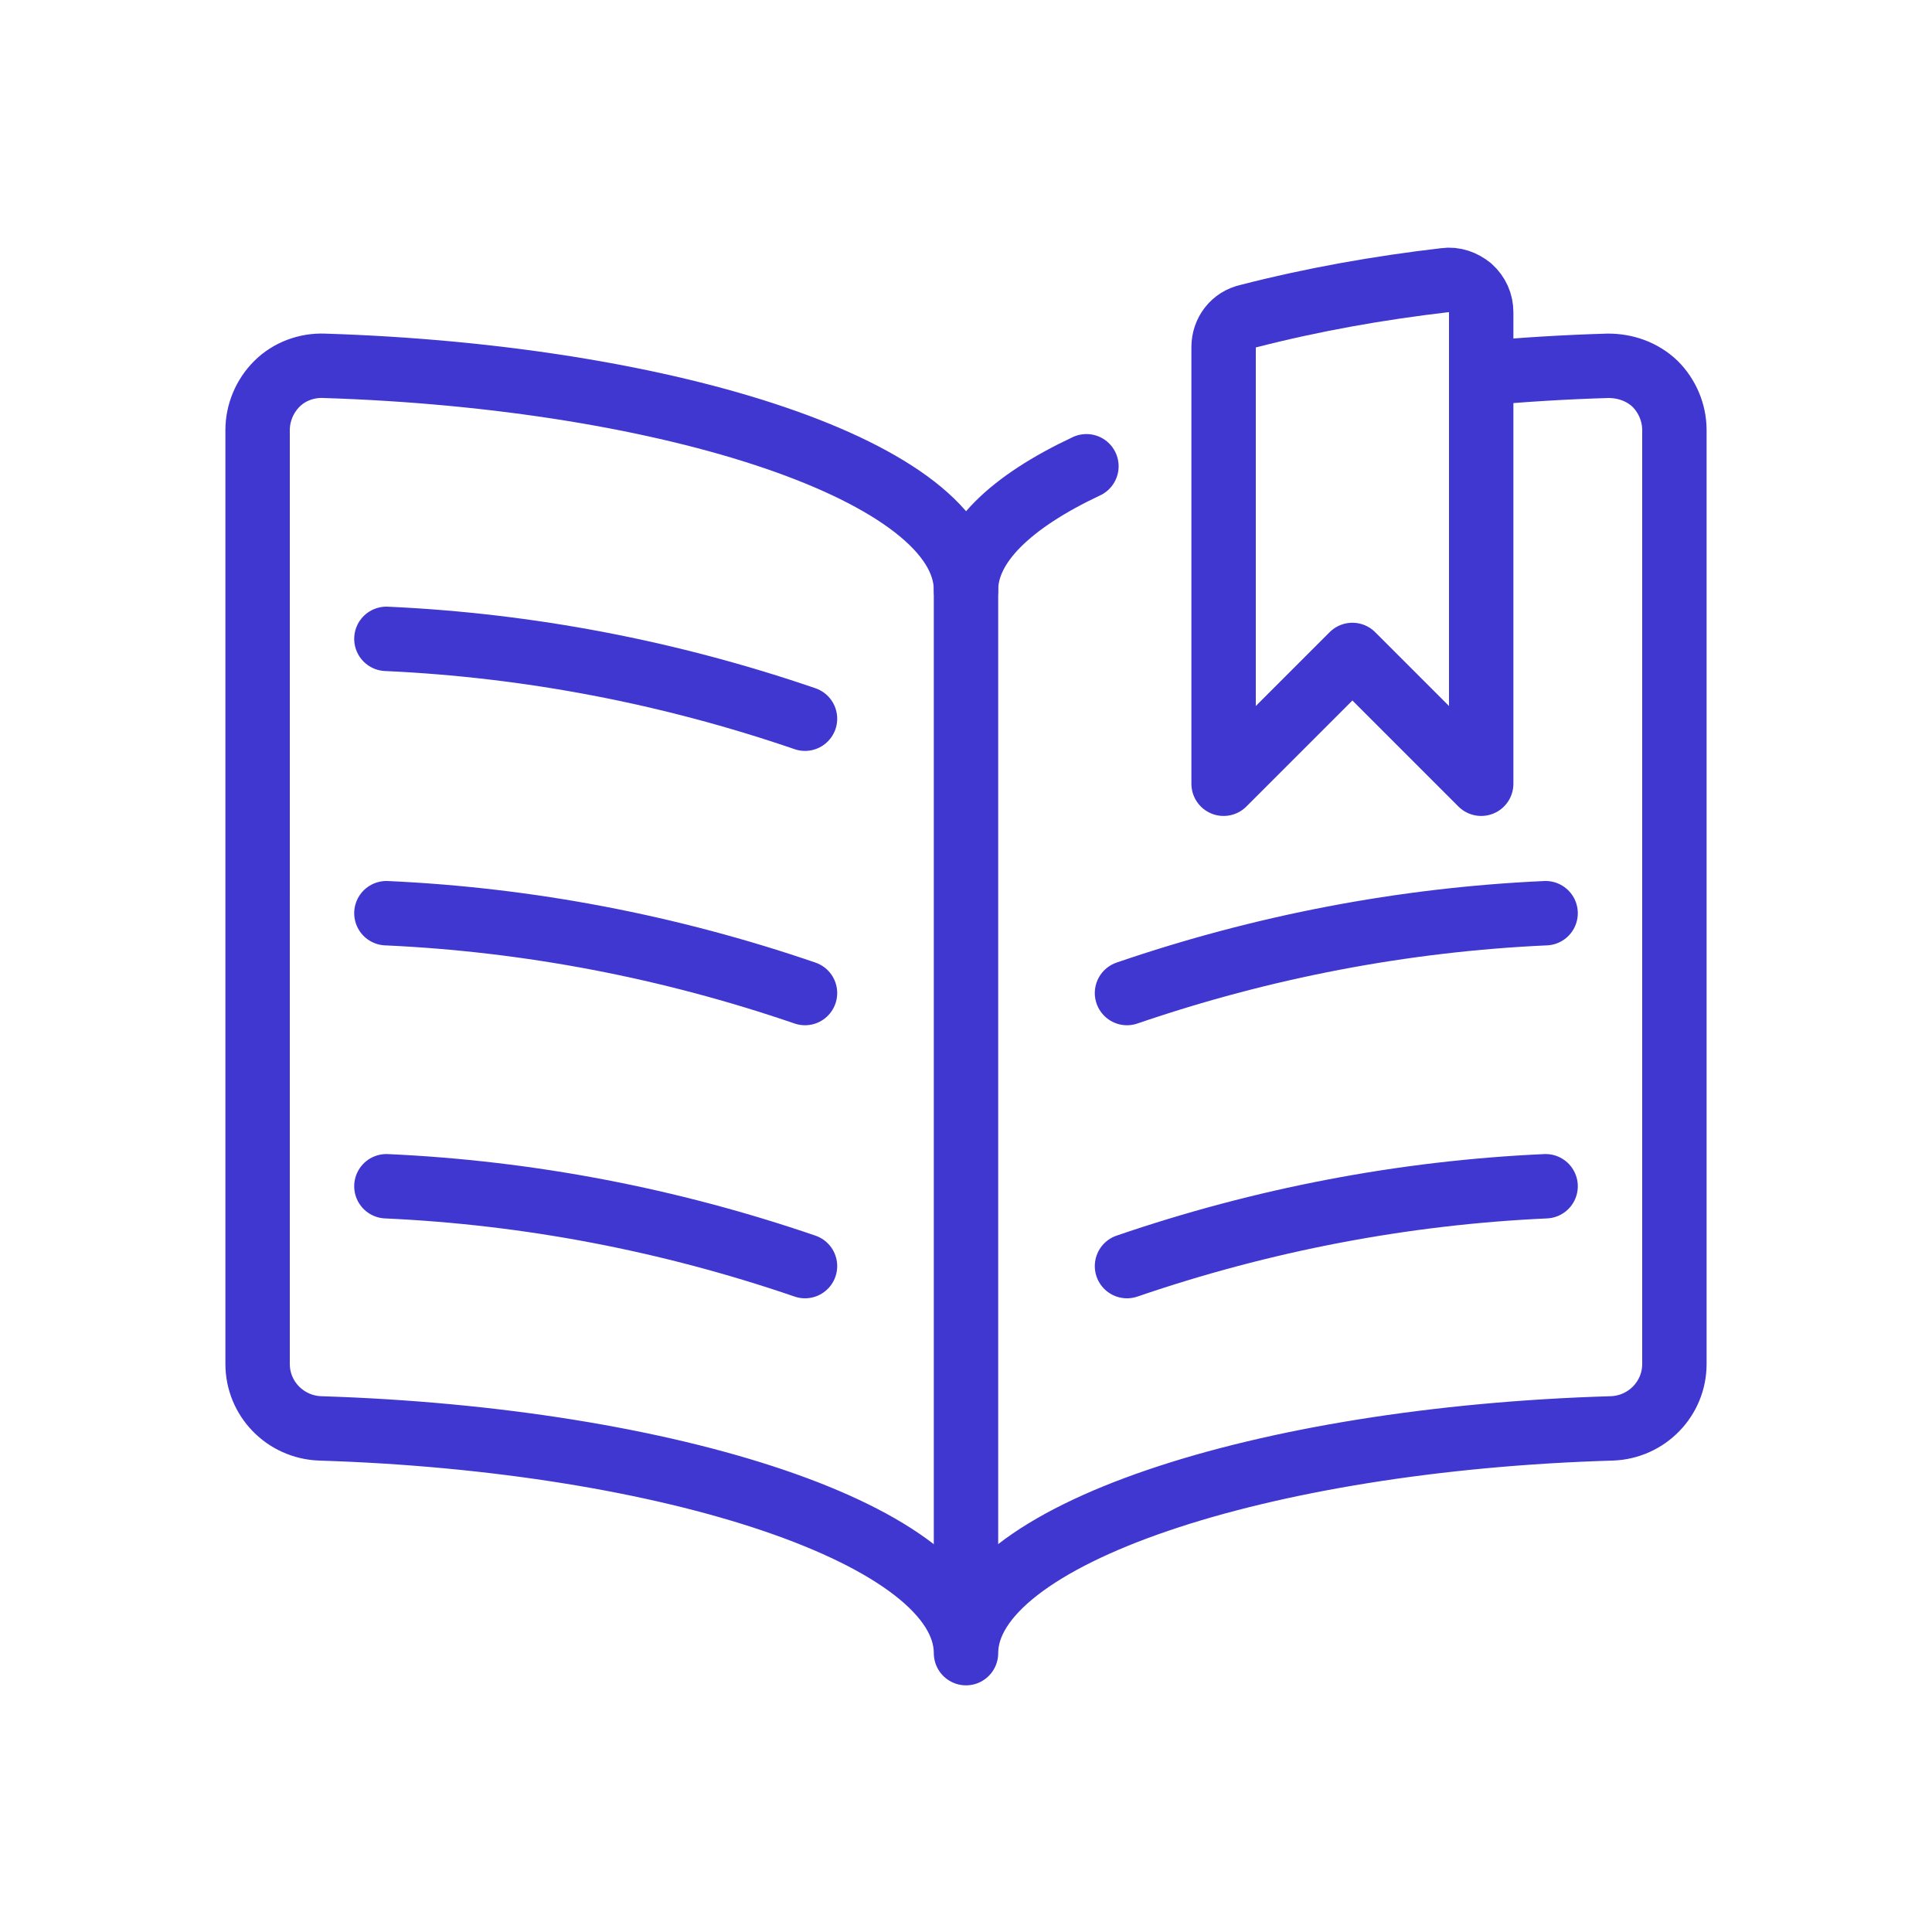 <?xml version="1.0" encoding="UTF-8"?><svg id="Text" xmlns="http://www.w3.org/2000/svg" viewBox="0 0 30 30"><defs><style>.cls-1{fill:none;stroke:#4037d0;stroke-linecap:round;stroke-linejoin:round;}</style></defs><g id="Content_Books_book-open-bookmark"><g id="Group_54"><g id="book-open-bookmark"><path id="Shape_346" class="cls-1" d="M15,9.16v16.38"/><path id="Shape_347" class="cls-1" d="M12.5,11.16c-2.1-.72-4.29-1.14-6.5-1.24"/><path id="Shape_348" class="cls-1" d="M12.5,15.42c-2.1-.72-4.29-1.14-6.5-1.24"/><path id="Shape_349" class="cls-1" d="M12.5,19.66c-2.1-.72-4.29-1.14-6.5-1.24"/><path id="Shape_350" class="cls-1" d="M17.5,15.42c2.1-.72,4.29-1.14,6.5-1.24"/><path id="Shape_351" class="cls-1" d="M17.5,19.66c2.1-.72,4.29-1.14,6.5-1.24"/><path id="Shape_352" class="cls-1" d="M19,5.39c0-.23.15-.43.38-.48,1.01-.26,2.03-.44,3.06-.56.14-.02.28.03.39.12.11.1.17.23.17.38v7.32l-2-2-2,2v-6.78Z"/><path id="Shape_353" class="cls-1" d="M23,5.8c.64-.06,1.3-.1,1.97-.12.27,0,.53.09.73.28.19.19.3.45.3.72v14.5c0,.54-.43.98-.97,1-5.44.16-10.03,1.66-10.03,3.49,0-1.83-4.59-3.32-10.03-3.49-.54-.02-.97-.46-.97-1V6.68c0-.27.11-.53.3-.72.19-.19.46-.29.73-.28,5.41.17,9.97,1.66,9.97,3.48,0-.71.7-1.37,1.87-1.92"/></g></g></g></svg>